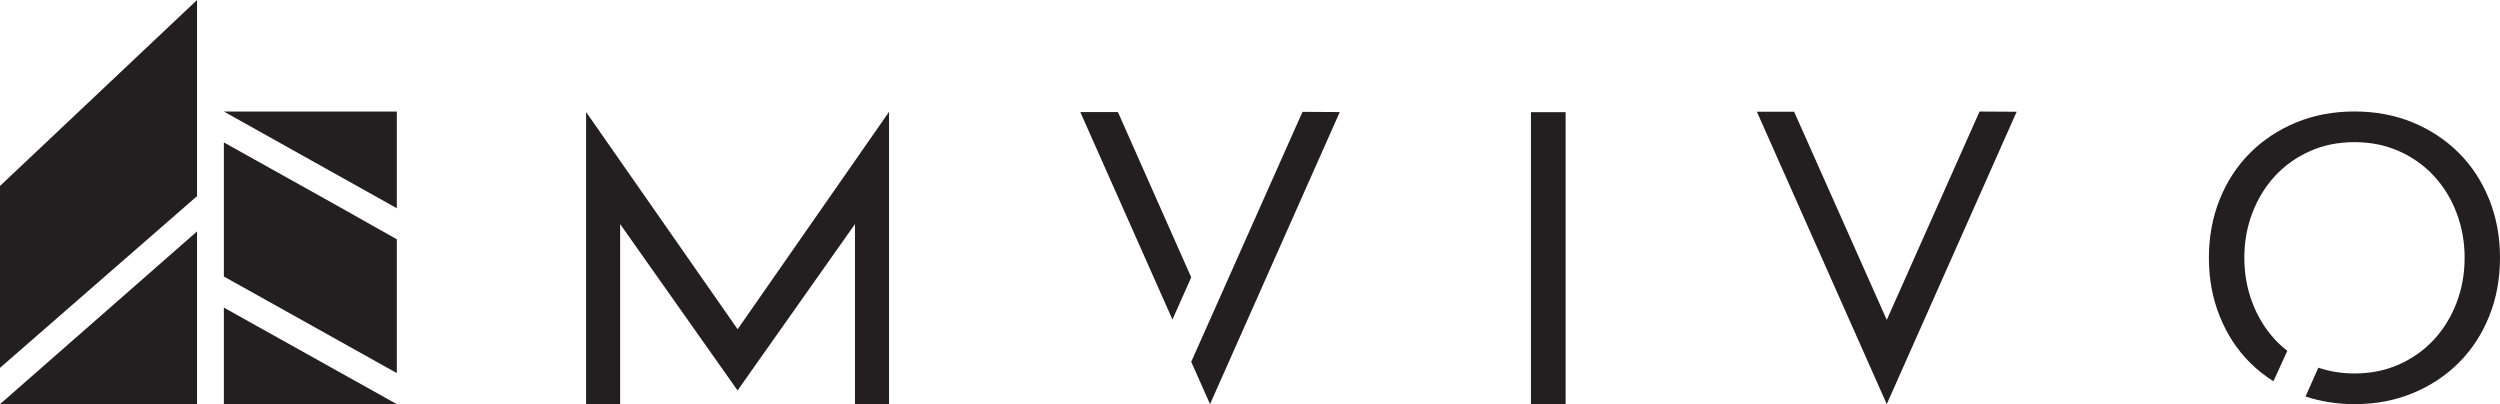 <?xml version="1.0" encoding="UTF-8"?> <svg xmlns="http://www.w3.org/2000/svg" id="Layer_2" data-name="Layer 2" viewBox="0 0 466.91 75.48"><defs><style> .cls-1 { fill: #231f20; stroke-width: 0px; } </style></defs><g id="Layer_1-2" data-name="Layer 1"><g><polygon class="cls-1" points="352.54 59.39 352.38 59.74 335.08 20.87 328.12 20.87 348.71 67.22 352.38 75.48 376.64 20.87 369.71 20.83 352.54 59.39"></polygon><g><polygon class="cls-1" points="36.8 75.48 36.8 43.22 0 75.48 36.8 75.48"></polygon><polygon class="cls-1" points="36.8 0 0 34.73 0 68.7 36.8 36.63 36.8 0"></polygon><polygon class="cls-1" points="41.81 75.48 74.11 75.48 41.81 57.45 41.81 75.48"></polygon><polygon class="cls-1" points="74.11 38.89 74.11 20.83 41.81 20.83 74.11 38.89"></polygon><polygon class="cls-1" points="41.81 26.6 41.81 35.2 41.81 51.64 74.11 69.68 74.11 44.69 62.79 38.31 41.81 26.6"></polygon></g><rect class="cls-1" x="285.93" y="20.95" width="6.47" height="54.53"></rect><path class="cls-1" d="M464.89,37.24c-1.35-3.35-3.23-6.24-5.66-8.67-2.42-2.42-5.29-4.32-8.59-5.69-3.31-1.37-6.94-2.06-10.91-2.06s-7.6.69-10.91,2.06c-3.31,1.37-6.17,3.27-8.6,5.69-2.42,2.42-4.31,5.31-5.66,8.67-1.35,3.36-2.02,6.99-2.02,10.91s.67,7.56,2.02,10.91c1.35,3.36,3.23,6.25,5.66,8.67,1.32,1.32,2.79,2.47,4.37,3.48l2.6-5.69s0,0,0,0c-.82-.64-1.59-1.32-2.3-2.09-1.81-1.96-3.22-4.25-4.22-6.87-1-2.62-1.51-5.42-1.51-8.41s.5-5.79,1.51-8.41c1-2.62,2.41-4.91,4.22-6.87,1.81-1.96,3.98-3.5,6.5-4.63,2.52-1.13,5.3-1.69,8.34-1.69s5.81.56,8.34,1.69c2.52,1.13,4.69,2.67,6.5,4.63,1.81,1.96,3.22,4.25,4.22,6.87,1,2.62,1.51,5.42,1.51,8.41s-.5,5.79-1.51,8.41c-1,2.62-2.41,4.91-4.22,6.87-1.81,1.96-3.98,3.5-6.5,4.63-2.52,1.13-5.3,1.69-8.34,1.69-2.42,0-4.66-.37-6.75-1.08l-2.39,5.38c2.83.94,5.87,1.43,9.14,1.43,3.97,0,7.6-.69,10.91-2.06,3.31-1.37,6.17-3.27,8.59-5.69,2.42-2.42,4.31-5.31,5.66-8.67,1.35-3.35,2.02-6.99,2.02-10.91s-.67-7.55-2.02-10.91Z"></path><polygon class="cls-1" points="109.46 20.92 109.46 75.48 115.82 75.48 115.82 41.85 137.75 72.92 159.68 41.85 159.68 75.48 166.04 75.48 166.04 20.89 137.76 61.49 109.46 20.92"></polygon><g><polygon class="cls-1" points="208.79 20.93 201.76 20.93 218.97 59.68 222.48 51.8 208.79 20.93"></polygon><polygon class="cls-1" points="222.48 67.57 225.99 75.48 250.22 20.93 243.26 20.89 222.48 67.57"></polygon></g></g></g></svg> 